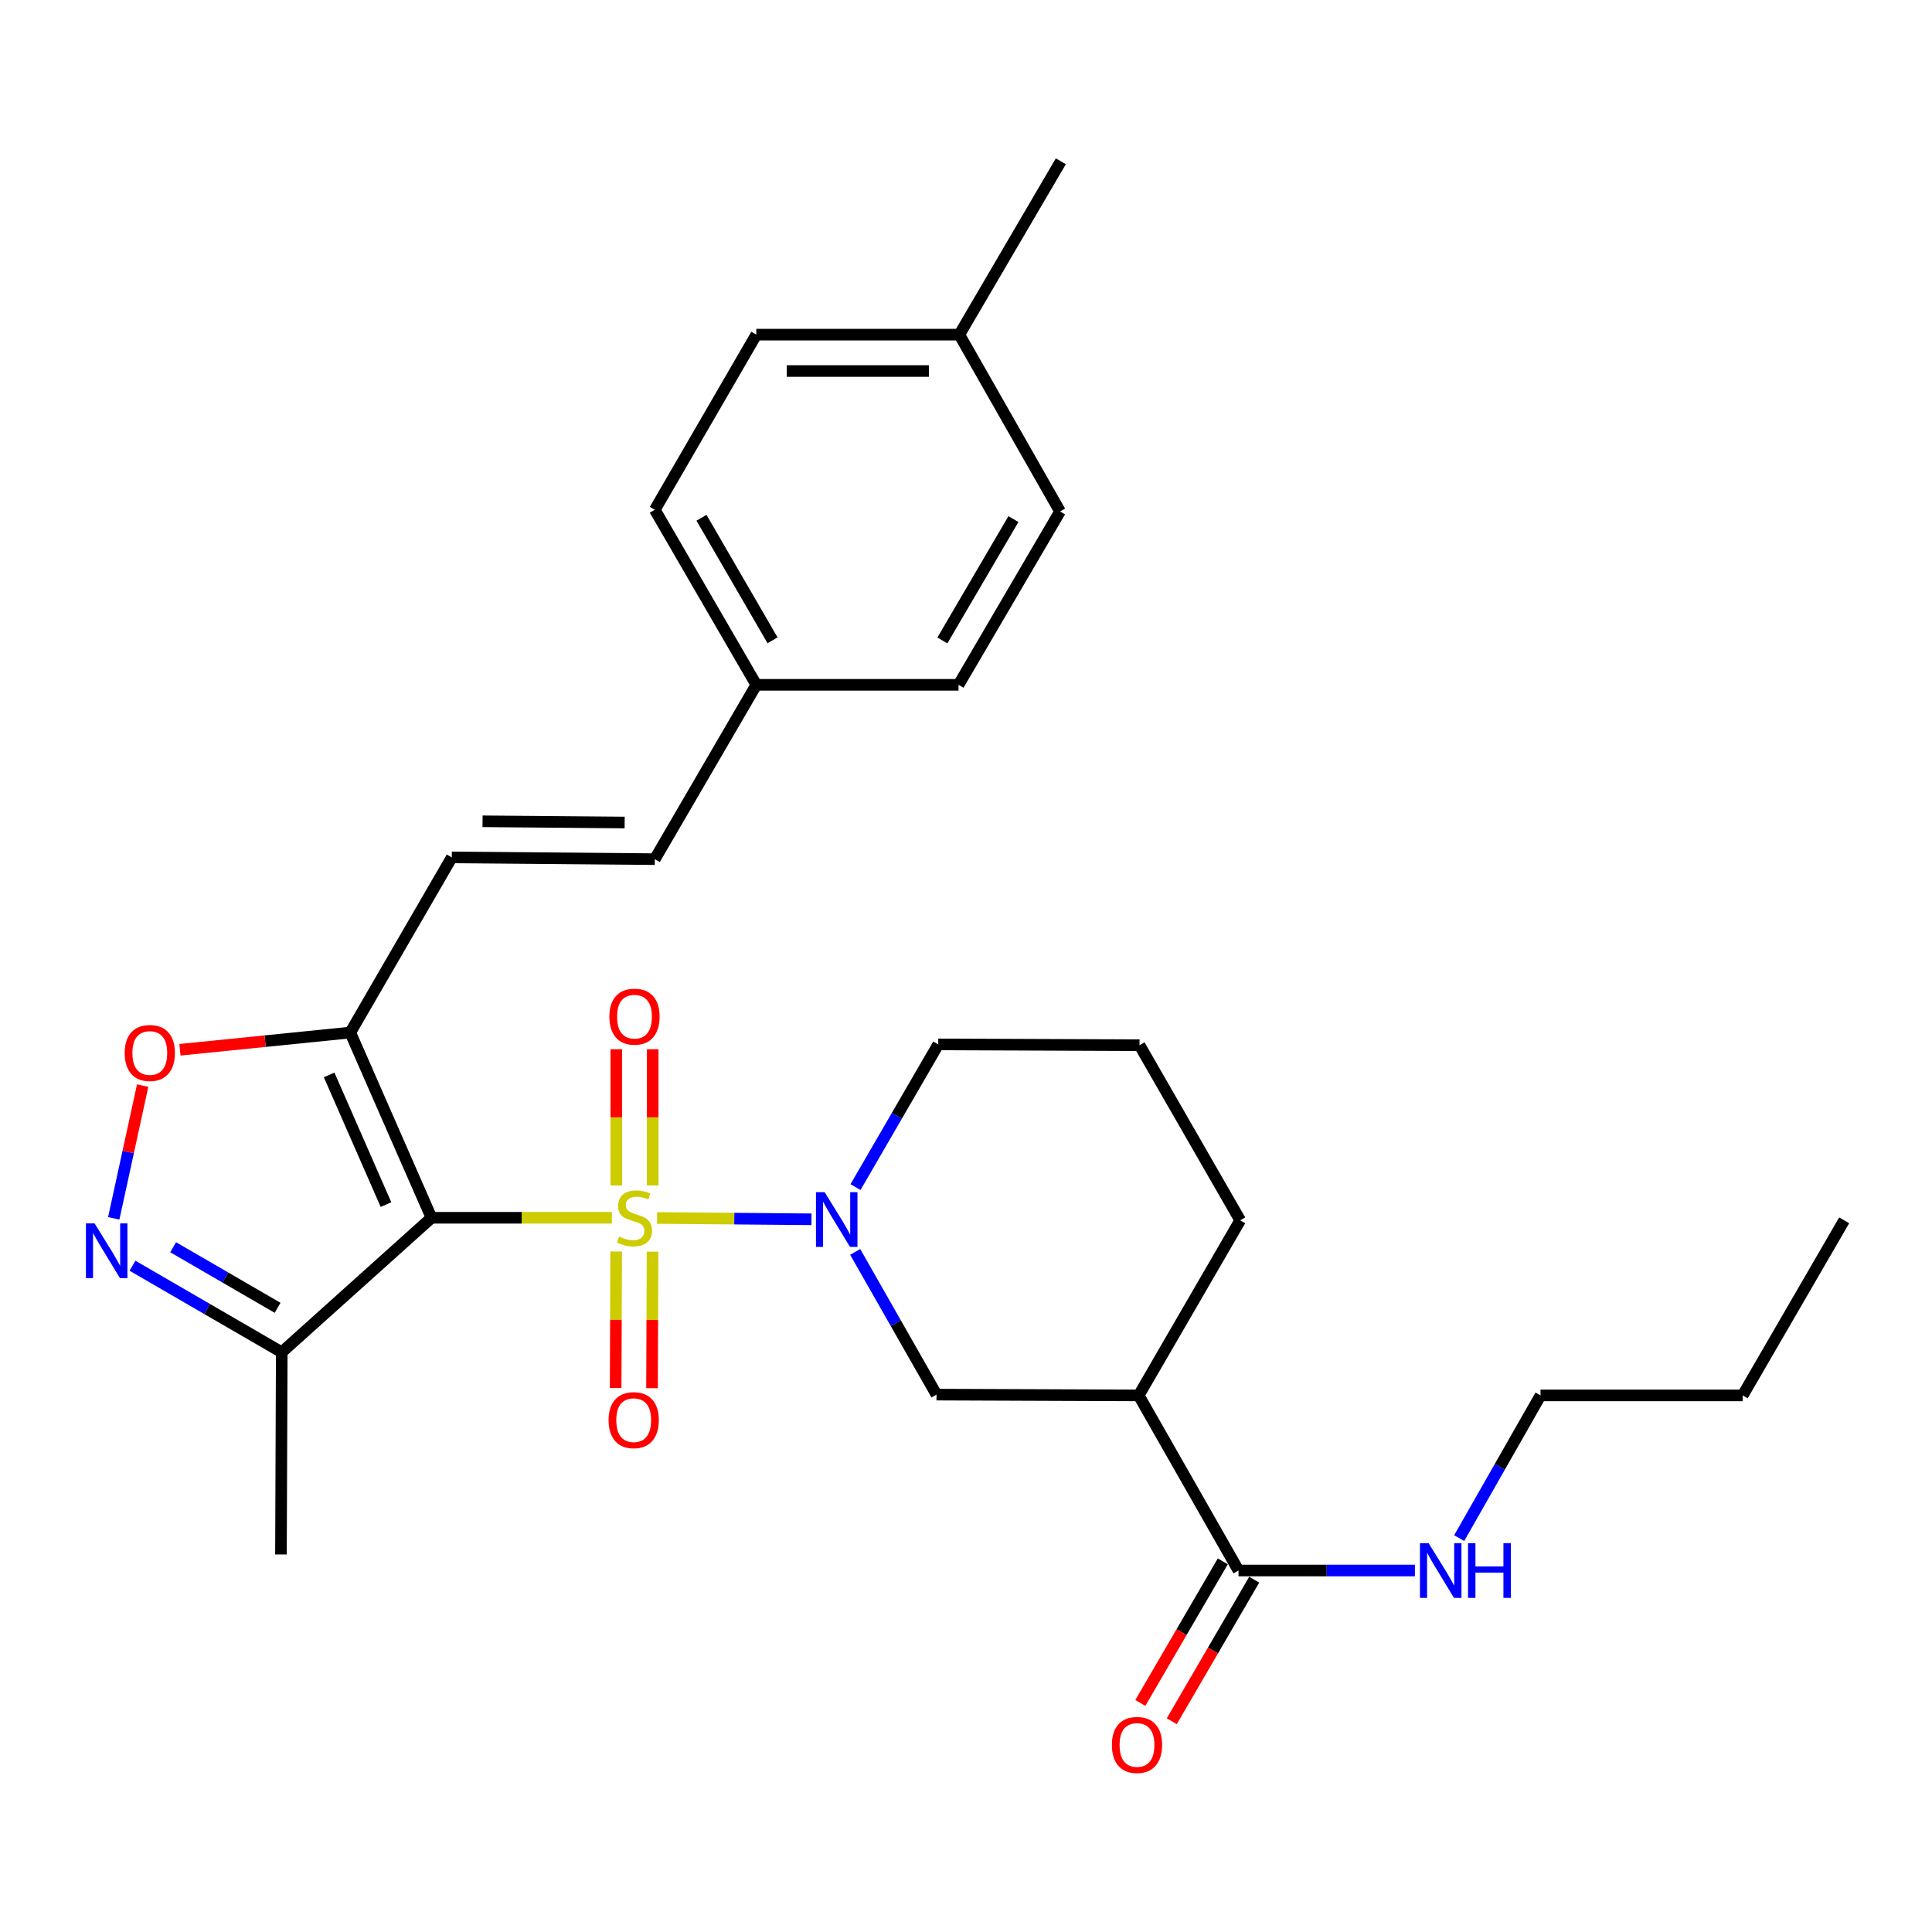 <?xml version='1.0' encoding='iso-8859-1'?>
<svg version='1.1' baseProfile='full'
              xmlns='http://www.w3.org/2000/svg'
                      xmlns:rdkit='http://www.rdkit.org/xml'
                      xmlns:xlink='http://www.w3.org/1999/xlink'
                  xml:space='preserve'
width='1000px' height='1000px' viewBox='0 0 1000 1000'>
<!-- END OF HEADER -->
<rect style='opacity:1.0;fill:#FFFFFF;stroke:none' width='1000' height='1000' x='0' y='0'> </rect>
<path class='bond-0' d='M 316.704,630.317 L 270.017,630.317' style='fill:none;fill-rule:evenodd;stroke:#CCCC00;stroke-width:6px;stroke-linecap:butt;stroke-linejoin:miter;stroke-opacity:1' />
<path class='bond-0' d='M 270.017,630.317 L 223.33,630.317' style='fill:none;fill-rule:evenodd;stroke:#000000;stroke-width:6px;stroke-linecap:butt;stroke-linejoin:miter;stroke-opacity:1' />
<path class='bond-1' d='M 340.108,630.418 L 380.064,630.761' style='fill:none;fill-rule:evenodd;stroke:#CCCC00;stroke-width:6px;stroke-linecap:butt;stroke-linejoin:miter;stroke-opacity:1' />
<path class='bond-1' d='M 380.064,630.761 L 420.019,631.105' style='fill:none;fill-rule:evenodd;stroke:#0000FF;stroke-width:6px;stroke-linecap:butt;stroke-linejoin:miter;stroke-opacity:1' />
<path class='bond-10' d='M 318.929,647.778 L 318.791,683.116' style='fill:none;fill-rule:evenodd;stroke:#CCCC00;stroke-width:6px;stroke-linecap:butt;stroke-linejoin:miter;stroke-opacity:1' />
<path class='bond-10' d='M 318.791,683.116 L 318.653,718.454' style='fill:none;fill-rule:evenodd;stroke:#FF0000;stroke-width:6px;stroke-linecap:butt;stroke-linejoin:miter;stroke-opacity:1' />
<path class='bond-10' d='M 337.757,647.851 L 337.619,683.189' style='fill:none;fill-rule:evenodd;stroke:#CCCC00;stroke-width:6px;stroke-linecap:butt;stroke-linejoin:miter;stroke-opacity:1' />
<path class='bond-10' d='M 337.619,683.189 L 337.481,718.528' style='fill:none;fill-rule:evenodd;stroke:#FF0000;stroke-width:6px;stroke-linecap:butt;stroke-linejoin:miter;stroke-opacity:1' />
<path class='bond-11' d='M 337.825,613.593 L 337.825,578.338' style='fill:none;fill-rule:evenodd;stroke:#CCCC00;stroke-width:6px;stroke-linecap:butt;stroke-linejoin:miter;stroke-opacity:1' />
<path class='bond-11' d='M 337.825,578.338 L 337.825,543.082' style='fill:none;fill-rule:evenodd;stroke:#FF0000;stroke-width:6px;stroke-linecap:butt;stroke-linejoin:miter;stroke-opacity:1' />
<path class='bond-11' d='M 318.997,613.593 L 318.997,578.338' style='fill:none;fill-rule:evenodd;stroke:#CCCC00;stroke-width:6px;stroke-linecap:butt;stroke-linejoin:miter;stroke-opacity:1' />
<path class='bond-11' d='M 318.997,578.338 L 318.997,543.082' style='fill:none;fill-rule:evenodd;stroke:#FF0000;stroke-width:6px;stroke-linecap:butt;stroke-linejoin:miter;stroke-opacity:1' />
<path class='bond-2' d='M 223.33,630.317 L 181.302,534.441' style='fill:none;fill-rule:evenodd;stroke:#000000;stroke-width:6px;stroke-linecap:butt;stroke-linejoin:miter;stroke-opacity:1' />
<path class='bond-2' d='M 199.782,623.495 L 170.362,556.382' style='fill:none;fill-rule:evenodd;stroke:#000000;stroke-width:6px;stroke-linecap:butt;stroke-linejoin:miter;stroke-opacity:1' />
<path class='bond-4' d='M 223.33,630.317 L 145.832,699.929' style='fill:none;fill-rule:evenodd;stroke:#000000;stroke-width:6px;stroke-linecap:butt;stroke-linejoin:miter;stroke-opacity:1' />
<path class='bond-7' d='M 442.64,647.985 L 463.688,684.919' style='fill:none;fill-rule:evenodd;stroke:#0000FF;stroke-width:6px;stroke-linecap:butt;stroke-linejoin:miter;stroke-opacity:1' />
<path class='bond-7' d='M 463.688,684.919 L 484.735,721.853' style='fill:none;fill-rule:evenodd;stroke:#000000;stroke-width:6px;stroke-linecap:butt;stroke-linejoin:miter;stroke-opacity:1' />
<path class='bond-16' d='M 442.813,614.438 L 464.224,577.51' style='fill:none;fill-rule:evenodd;stroke:#0000FF;stroke-width:6px;stroke-linecap:butt;stroke-linejoin:miter;stroke-opacity:1' />
<path class='bond-16' d='M 464.224,577.51 L 485.635,540.581' style='fill:none;fill-rule:evenodd;stroke:#000000;stroke-width:6px;stroke-linecap:butt;stroke-linejoin:miter;stroke-opacity:1' />
<path class='bond-5' d='M 181.302,534.441 L 137.224,538.902' style='fill:none;fill-rule:evenodd;stroke:#000000;stroke-width:6px;stroke-linecap:butt;stroke-linejoin:miter;stroke-opacity:1' />
<path class='bond-5' d='M 137.224,538.902 L 93.146,543.363' style='fill:none;fill-rule:evenodd;stroke:#FF0000;stroke-width:6px;stroke-linecap:butt;stroke-linejoin:miter;stroke-opacity:1' />
<path class='bond-9' d='M 181.302,534.441 L 233.842,443.795' style='fill:none;fill-rule:evenodd;stroke:#000000;stroke-width:6px;stroke-linecap:butt;stroke-linejoin:miter;stroke-opacity:1' />
<path class='bond-3' d='M 68.576,655.134 L 107.204,677.531' style='fill:none;fill-rule:evenodd;stroke:#0000FF;stroke-width:6px;stroke-linecap:butt;stroke-linejoin:miter;stroke-opacity:1' />
<path class='bond-3' d='M 107.204,677.531 L 145.832,699.929' style='fill:none;fill-rule:evenodd;stroke:#000000;stroke-width:6px;stroke-linecap:butt;stroke-linejoin:miter;stroke-opacity:1' />
<path class='bond-3' d='M 89.608,645.565 L 116.648,661.243' style='fill:none;fill-rule:evenodd;stroke:#0000FF;stroke-width:6px;stroke-linecap:butt;stroke-linejoin:miter;stroke-opacity:1' />
<path class='bond-3' d='M 116.648,661.243 L 143.688,676.921' style='fill:none;fill-rule:evenodd;stroke:#000000;stroke-width:6px;stroke-linecap:butt;stroke-linejoin:miter;stroke-opacity:1' />
<path class='bond-29' d='M 58.873,630.607 L 66.359,596.251' style='fill:none;fill-rule:evenodd;stroke:#0000FF;stroke-width:6px;stroke-linecap:butt;stroke-linejoin:miter;stroke-opacity:1' />
<path class='bond-29' d='M 66.359,596.251 L 73.845,561.895' style='fill:none;fill-rule:evenodd;stroke:#FF0000;stroke-width:6px;stroke-linecap:butt;stroke-linejoin:miter;stroke-opacity:1' />
<path class='bond-23' d='M 145.832,699.929 L 145.424,804.591' style='fill:none;fill-rule:evenodd;stroke:#000000;stroke-width:6px;stroke-linecap:butt;stroke-linejoin:miter;stroke-opacity:1' />
<path class='bond-6' d='M 589.387,722.261 L 484.735,721.853' style='fill:none;fill-rule:evenodd;stroke:#000000;stroke-width:6px;stroke-linecap:butt;stroke-linejoin:miter;stroke-opacity:1' />
<path class='bond-8' d='M 589.387,722.261 L 641.049,812.896' style='fill:none;fill-rule:evenodd;stroke:#000000;stroke-width:6px;stroke-linecap:butt;stroke-linejoin:miter;stroke-opacity:1' />
<path class='bond-30' d='M 589.387,722.261 L 641.928,631.635' style='fill:none;fill-rule:evenodd;stroke:#000000;stroke-width:6px;stroke-linecap:butt;stroke-linejoin:miter;stroke-opacity:1' />
<path class='bond-13' d='M 632.915,808.158 L 611.575,844.797' style='fill:none;fill-rule:evenodd;stroke:#000000;stroke-width:6px;stroke-linecap:butt;stroke-linejoin:miter;stroke-opacity:1' />
<path class='bond-13' d='M 611.575,844.797 L 590.235,881.435' style='fill:none;fill-rule:evenodd;stroke:#FF0000;stroke-width:6px;stroke-linecap:butt;stroke-linejoin:miter;stroke-opacity:1' />
<path class='bond-13' d='M 649.184,817.634 L 627.844,854.273' style='fill:none;fill-rule:evenodd;stroke:#000000;stroke-width:6px;stroke-linecap:butt;stroke-linejoin:miter;stroke-opacity:1' />
<path class='bond-13' d='M 627.844,854.273 L 606.504,890.912' style='fill:none;fill-rule:evenodd;stroke:#FF0000;stroke-width:6px;stroke-linecap:butt;stroke-linejoin:miter;stroke-opacity:1' />
<path class='bond-14' d='M 641.049,812.896 L 686.702,812.896' style='fill:none;fill-rule:evenodd;stroke:#000000;stroke-width:6px;stroke-linecap:butt;stroke-linejoin:miter;stroke-opacity:1' />
<path class='bond-14' d='M 686.702,812.896 L 732.355,812.896' style='fill:none;fill-rule:evenodd;stroke:#0000FF;stroke-width:6px;stroke-linecap:butt;stroke-linejoin:miter;stroke-opacity:1' />
<path class='bond-12' d='M 233.842,443.795 L 338.923,444.695' style='fill:none;fill-rule:evenodd;stroke:#000000;stroke-width:6px;stroke-linecap:butt;stroke-linejoin:miter;stroke-opacity:1' />
<path class='bond-12' d='M 249.766,425.103 L 323.322,425.732' style='fill:none;fill-rule:evenodd;stroke:#000000;stroke-width:6px;stroke-linecap:butt;stroke-linejoin:miter;stroke-opacity:1' />
<path class='bond-15' d='M 338.923,444.695 L 391.464,354.467' style='fill:none;fill-rule:evenodd;stroke:#000000;stroke-width:6px;stroke-linecap:butt;stroke-linejoin:miter;stroke-opacity:1' />
<path class='bond-25' d='M 755.268,796.128 L 776.315,759.195' style='fill:none;fill-rule:evenodd;stroke:#0000FF;stroke-width:6px;stroke-linecap:butt;stroke-linejoin:miter;stroke-opacity:1' />
<path class='bond-25' d='M 776.315,759.195 L 797.363,722.261' style='fill:none;fill-rule:evenodd;stroke:#000000;stroke-width:6px;stroke-linecap:butt;stroke-linejoin:miter;stroke-opacity:1' />
<path class='bond-19' d='M 391.464,354.467 L 496.137,354.467' style='fill:none;fill-rule:evenodd;stroke:#000000;stroke-width:6px;stroke-linecap:butt;stroke-linejoin:miter;stroke-opacity:1' />
<path class='bond-20' d='M 391.464,354.467 L 338.923,263.852' style='fill:none;fill-rule:evenodd;stroke:#000000;stroke-width:6px;stroke-linecap:butt;stroke-linejoin:miter;stroke-opacity:1' />
<path class='bond-20' d='M 399.871,331.43 L 363.092,268' style='fill:none;fill-rule:evenodd;stroke:#000000;stroke-width:6px;stroke-linecap:butt;stroke-linejoin:miter;stroke-opacity:1' />
<path class='bond-24' d='M 485.635,540.581 L 589.816,541' style='fill:none;fill-rule:evenodd;stroke:#000000;stroke-width:6px;stroke-linecap:butt;stroke-linejoin:miter;stroke-opacity:1' />
<path class='bond-17' d='M 496.545,173.216 L 391.464,173.216' style='fill:none;fill-rule:evenodd;stroke:#000000;stroke-width:6px;stroke-linecap:butt;stroke-linejoin:miter;stroke-opacity:1' />
<path class='bond-17' d='M 480.783,192.044 L 407.226,192.044' style='fill:none;fill-rule:evenodd;stroke:#000000;stroke-width:6px;stroke-linecap:butt;stroke-linejoin:miter;stroke-opacity:1' />
<path class='bond-26' d='M 496.545,173.216 L 549.085,83.48' style='fill:none;fill-rule:evenodd;stroke:#000000;stroke-width:6px;stroke-linecap:butt;stroke-linejoin:miter;stroke-opacity:1' />
<path class='bond-31' d='M 496.545,173.216 L 548.677,264.731' style='fill:none;fill-rule:evenodd;stroke:#000000;stroke-width:6px;stroke-linecap:butt;stroke-linejoin:miter;stroke-opacity:1' />
<path class='bond-18' d='M 641.928,631.635 L 589.816,541' style='fill:none;fill-rule:evenodd;stroke:#000000;stroke-width:6px;stroke-linecap:butt;stroke-linejoin:miter;stroke-opacity:1' />
<path class='bond-21' d='M 496.137,354.467 L 548.677,264.731' style='fill:none;fill-rule:evenodd;stroke:#000000;stroke-width:6px;stroke-linecap:butt;stroke-linejoin:miter;stroke-opacity:1' />
<path class='bond-21' d='M 487.77,331.493 L 524.548,268.678' style='fill:none;fill-rule:evenodd;stroke:#000000;stroke-width:6px;stroke-linecap:butt;stroke-linejoin:miter;stroke-opacity:1' />
<path class='bond-22' d='M 338.923,263.852 L 391.464,173.216' style='fill:none;fill-rule:evenodd;stroke:#000000;stroke-width:6px;stroke-linecap:butt;stroke-linejoin:miter;stroke-opacity:1' />
<path class='bond-27' d='M 797.363,722.261 L 902.005,722.261' style='fill:none;fill-rule:evenodd;stroke:#000000;stroke-width:6px;stroke-linecap:butt;stroke-linejoin:miter;stroke-opacity:1' />
<path class='bond-28' d='M 902.005,722.261 L 954.545,631.635' style='fill:none;fill-rule:evenodd;stroke:#000000;stroke-width:6px;stroke-linecap:butt;stroke-linejoin:miter;stroke-opacity:1' />
<path  class='atom-0' d='M 320.411 640.037
Q 320.731 640.157, 322.051 640.717
Q 323.371 641.277, 324.811 641.637
Q 326.291 641.957, 327.731 641.957
Q 330.411 641.957, 331.971 640.677
Q 333.531 639.357, 333.531 637.077
Q 333.531 635.517, 332.731 634.557
Q 331.971 633.597, 330.771 633.077
Q 329.571 632.557, 327.571 631.957
Q 325.051 631.197, 323.531 630.477
Q 322.051 629.757, 320.971 628.237
Q 319.931 626.717, 319.931 624.157
Q 319.931 620.597, 322.331 618.397
Q 324.771 616.197, 329.571 616.197
Q 332.851 616.197, 336.571 617.757
L 335.651 620.837
Q 332.251 619.437, 329.691 619.437
Q 326.931 619.437, 325.411 620.597
Q 323.891 621.717, 323.931 623.677
Q 323.931 625.197, 324.691 626.117
Q 325.491 627.037, 326.611 627.557
Q 327.771 628.077, 329.691 628.677
Q 332.251 629.477, 333.771 630.277
Q 335.291 631.077, 336.371 632.717
Q 337.491 634.317, 337.491 637.077
Q 337.491 640.997, 334.851 643.117
Q 332.251 645.197, 327.891 645.197
Q 325.371 645.197, 323.451 644.637
Q 321.571 644.117, 319.331 643.197
L 320.411 640.037
' fill='#CCCC00'/>
<path  class='atom-2' d='M 426.824 617.057
L 436.104 632.057
Q 437.024 633.537, 438.504 636.217
Q 439.984 638.897, 440.064 639.057
L 440.064 617.057
L 443.824 617.057
L 443.824 645.377
L 439.944 645.377
L 429.984 628.977
Q 428.824 627.057, 427.584 624.857
Q 426.384 622.657, 426.024 621.977
L 426.024 645.377
L 422.344 645.377
L 422.344 617.057
L 426.824 617.057
' fill='#0000FF'/>
<path  class='atom-4' d='M 48.957 633.228
L 58.237 648.228
Q 59.157 649.708, 60.637 652.388
Q 62.117 655.068, 62.197 655.228
L 62.197 633.228
L 65.957 633.228
L 65.957 661.548
L 62.077 661.548
L 52.117 645.148
Q 50.957 643.228, 49.717 641.028
Q 48.517 638.828, 48.157 638.148
L 48.157 661.548
L 44.477 661.548
L 44.477 633.228
L 48.957 633.228
' fill='#0000FF'/>
<path  class='atom-6' d='M 64.539 545.023
Q 64.539 538.223, 67.899 534.423
Q 71.259 530.623, 77.539 530.623
Q 83.819 530.623, 87.179 534.423
Q 90.539 538.223, 90.539 545.023
Q 90.539 551.903, 87.139 555.823
Q 83.739 559.703, 77.539 559.703
Q 71.299 559.703, 67.899 555.823
Q 64.539 551.943, 64.539 545.023
M 77.539 556.503
Q 81.859 556.503, 84.179 553.623
Q 86.539 550.703, 86.539 545.023
Q 86.539 539.463, 84.179 536.663
Q 81.859 533.823, 77.539 533.823
Q 73.219 533.823, 70.859 536.623
Q 68.539 539.423, 68.539 545.023
Q 68.539 550.743, 70.859 553.623
Q 73.219 556.503, 77.539 556.503
' fill='#FF0000'/>
<path  class='atom-11' d='M 315.003 735.07
Q 315.003 728.27, 318.363 724.47
Q 321.723 720.67, 328.003 720.67
Q 334.283 720.67, 337.643 724.47
Q 341.003 728.27, 341.003 735.07
Q 341.003 741.95, 337.603 745.87
Q 334.203 749.75, 328.003 749.75
Q 321.763 749.75, 318.363 745.87
Q 315.003 741.99, 315.003 735.07
M 328.003 746.55
Q 332.323 746.55, 334.643 743.67
Q 337.003 740.75, 337.003 735.07
Q 337.003 729.51, 334.643 726.71
Q 332.323 723.87, 328.003 723.87
Q 323.683 723.87, 321.323 726.67
Q 319.003 729.47, 319.003 735.07
Q 319.003 740.79, 321.323 743.67
Q 323.683 746.55, 328.003 746.55
' fill='#FF0000'/>
<path  class='atom-12' d='M 315.411 526.216
Q 315.411 519.416, 318.771 515.616
Q 322.131 511.816, 328.411 511.816
Q 334.691 511.816, 338.051 515.616
Q 341.411 519.416, 341.411 526.216
Q 341.411 533.096, 338.011 537.016
Q 334.611 540.896, 328.411 540.896
Q 322.171 540.896, 318.771 537.016
Q 315.411 533.136, 315.411 526.216
M 328.411 537.696
Q 332.731 537.696, 335.051 534.816
Q 337.411 531.896, 337.411 526.216
Q 337.411 520.656, 335.051 517.856
Q 332.731 515.016, 328.411 515.016
Q 324.091 515.016, 321.731 517.816
Q 319.411 520.616, 319.411 526.216
Q 319.411 531.936, 321.731 534.816
Q 324.091 537.696, 328.411 537.696
' fill='#FF0000'/>
<path  class='atom-14' d='M 575.509 903.183
Q 575.509 896.383, 578.869 892.583
Q 582.229 888.783, 588.509 888.783
Q 594.789 888.783, 598.149 892.583
Q 601.509 896.383, 601.509 903.183
Q 601.509 910.063, 598.109 913.983
Q 594.709 917.863, 588.509 917.863
Q 582.269 917.863, 578.869 913.983
Q 575.509 910.103, 575.509 903.183
M 588.509 914.663
Q 592.829 914.663, 595.149 911.783
Q 597.509 908.863, 597.509 903.183
Q 597.509 897.623, 595.149 894.823
Q 592.829 891.983, 588.509 891.983
Q 584.189 891.983, 581.829 894.783
Q 579.509 897.583, 579.509 903.183
Q 579.509 908.903, 581.829 911.783
Q 584.189 914.663, 588.509 914.663
' fill='#FF0000'/>
<path  class='atom-15' d='M 739.452 798.736
L 748.732 813.736
Q 749.652 815.216, 751.132 817.896
Q 752.612 820.576, 752.692 820.736
L 752.692 798.736
L 756.452 798.736
L 756.452 827.056
L 752.572 827.056
L 742.612 810.656
Q 741.452 808.736, 740.212 806.536
Q 739.012 804.336, 738.652 803.656
L 738.652 827.056
L 734.972 827.056
L 734.972 798.736
L 739.452 798.736
' fill='#0000FF'/>
<path  class='atom-15' d='M 759.852 798.736
L 763.692 798.736
L 763.692 810.776
L 778.172 810.776
L 778.172 798.736
L 782.012 798.736
L 782.012 827.056
L 778.172 827.056
L 778.172 813.976
L 763.692 813.976
L 763.692 827.056
L 759.852 827.056
L 759.852 798.736
' fill='#0000FF'/>
</svg>
